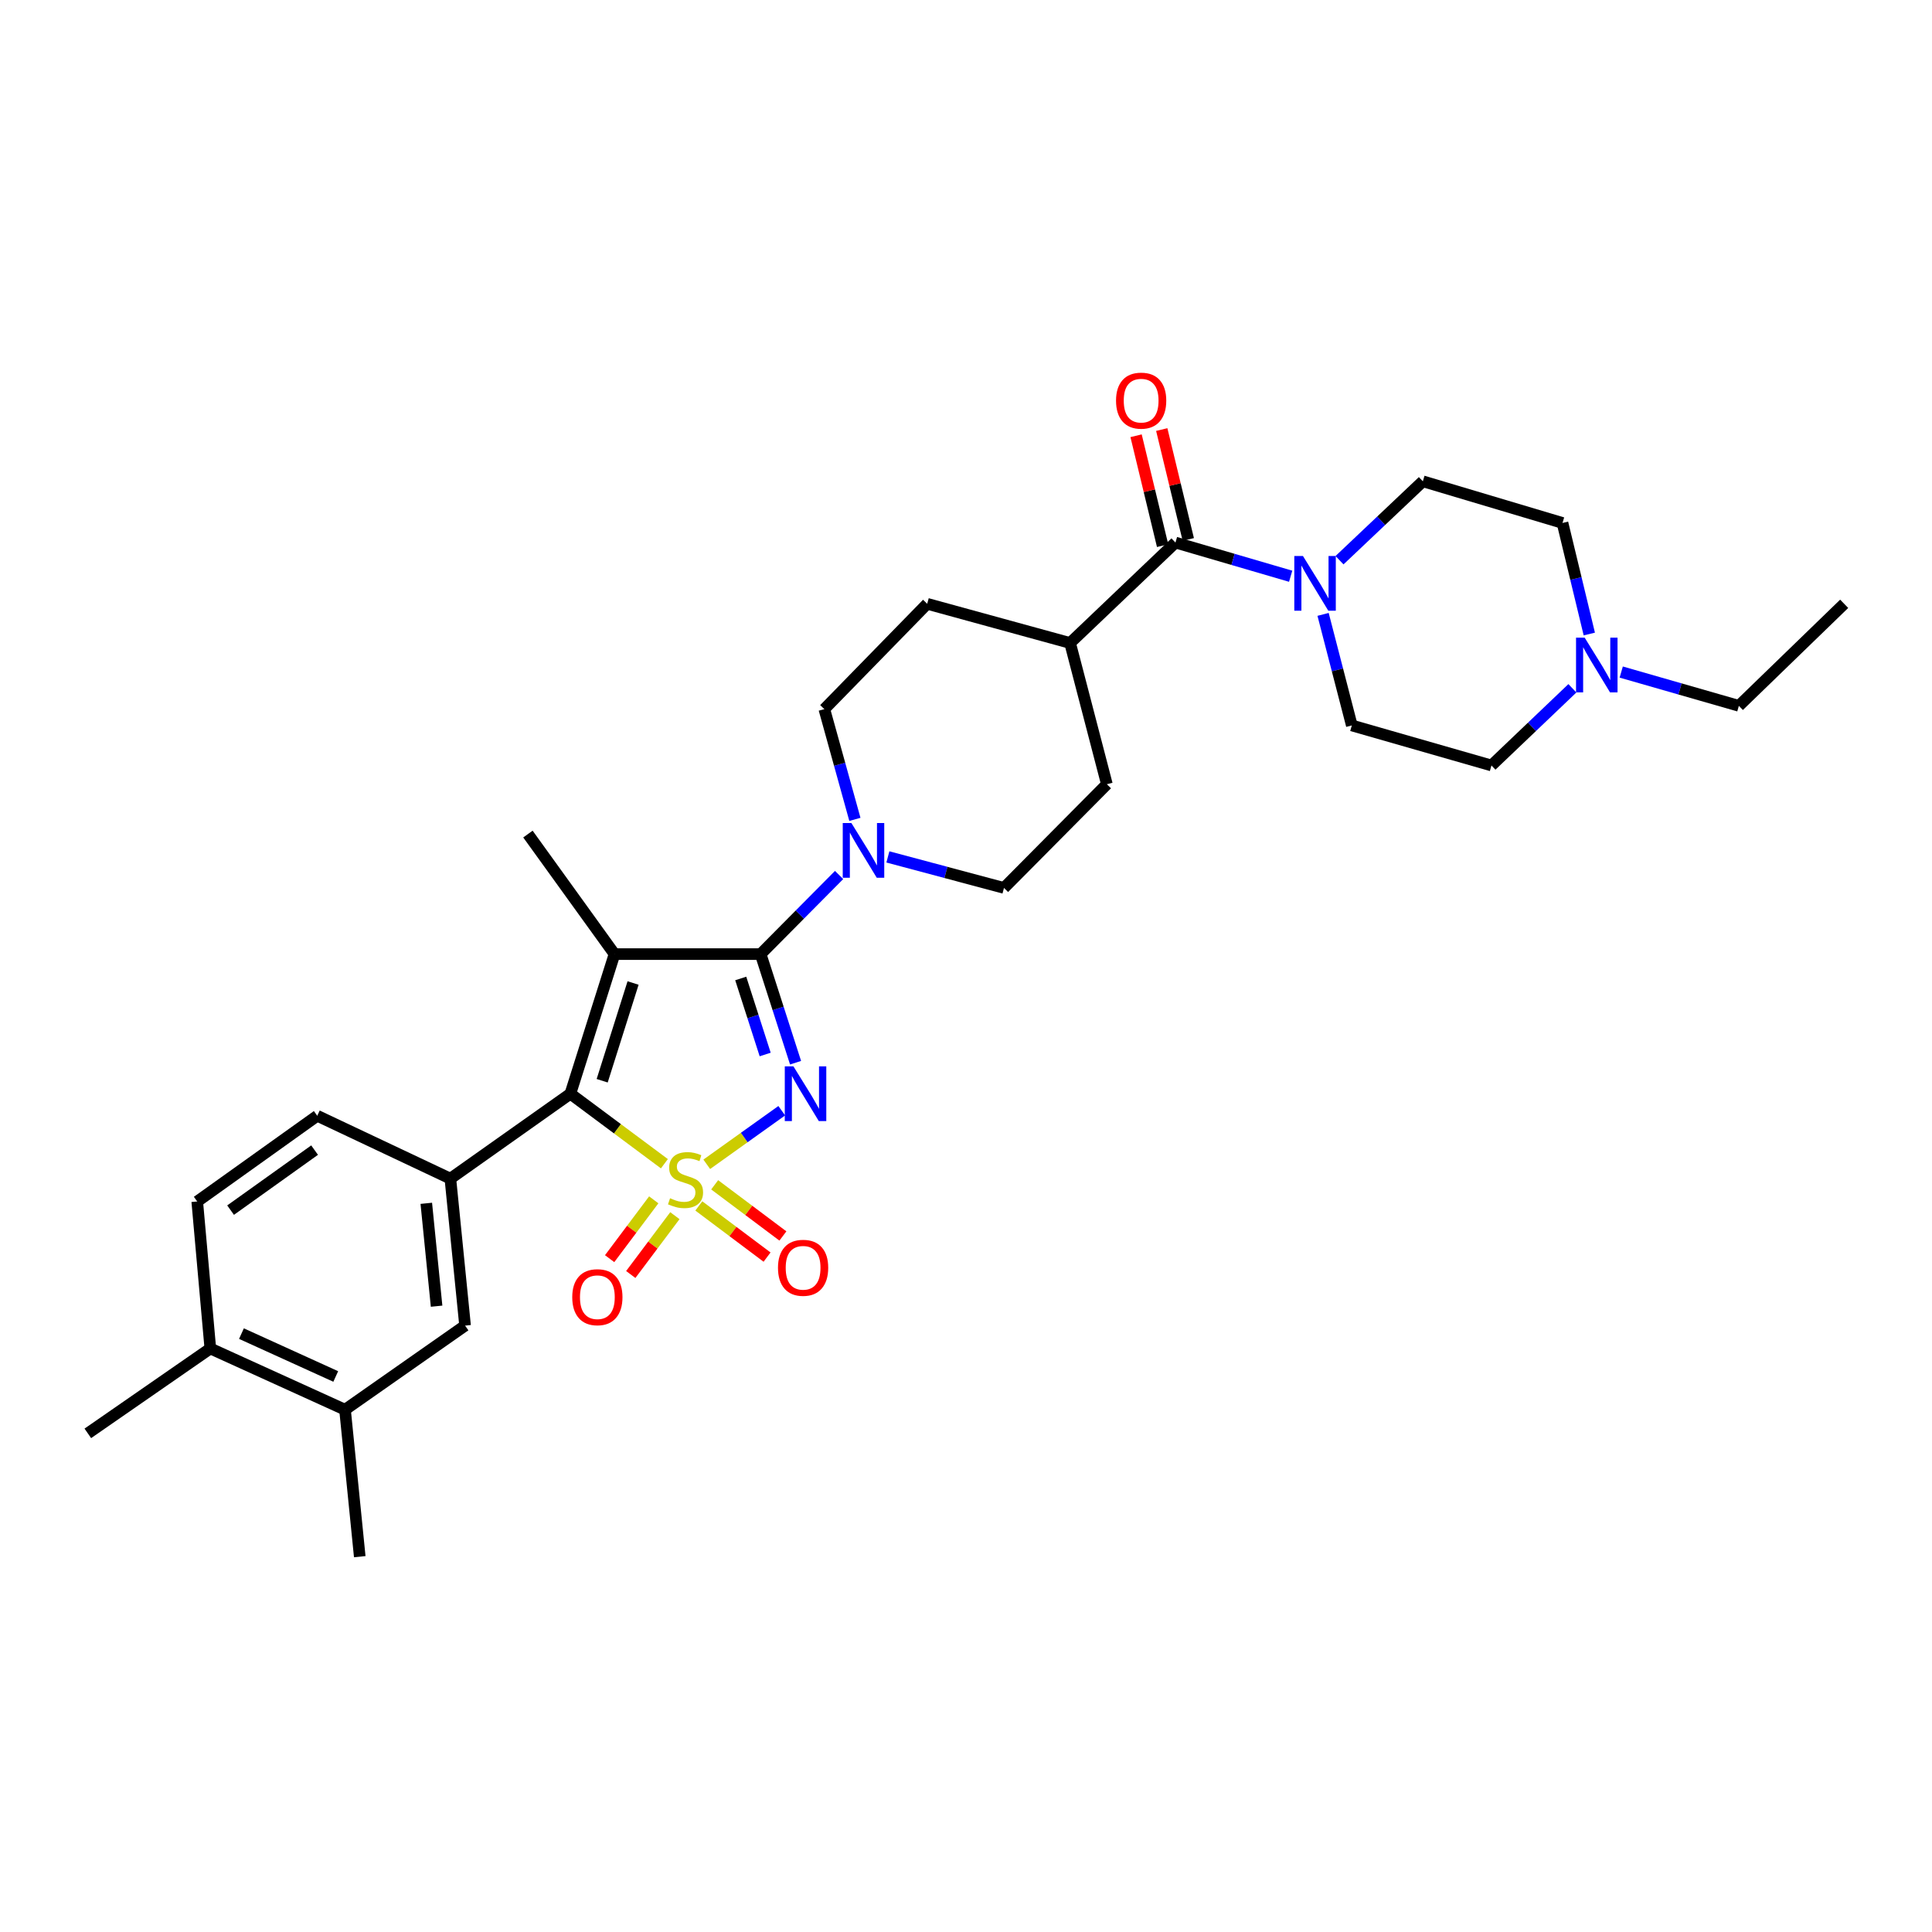 <?xml version='1.0' encoding='iso-8859-1'?>
<svg version='1.1' baseProfile='full'
              xmlns='http://www.w3.org/2000/svg'
                      xmlns:rdkit='http://www.rdkit.org/xml'
                      xmlns:xlink='http://www.w3.org/1999/xlink'
                  xml:space='preserve'
width='1000px' height='1000px' viewBox='0 0 1000 1000'>
<!-- END OF HEADER -->
<rect style='opacity:1.0;fill:#FFFFFF;stroke:none' width='1000' height='1000' x='0' y='0'> </rect>
<path class='bond-0' d='M 365.817,602.637 L 385.226,588.772' style='fill:none;fill-rule:evenodd;stroke:#CCCC00;stroke-width:6px;stroke-linecap:butt;stroke-linejoin:miter;stroke-opacity:1' />
<path class='bond-0' d='M 385.226,588.772 L 404.634,574.906' style='fill:none;fill-rule:evenodd;stroke:#0000FF;stroke-width:6px;stroke-linecap:butt;stroke-linejoin:miter;stroke-opacity:1' />
<path class='bond-3' d='M 343.891,602.344 L 319.559,584.228' style='fill:none;fill-rule:evenodd;stroke:#CCCC00;stroke-width:6px;stroke-linecap:butt;stroke-linejoin:miter;stroke-opacity:1' />
<path class='bond-3' d='M 319.559,584.228 L 295.226,566.112' style='fill:none;fill-rule:evenodd;stroke:#000000;stroke-width:6px;stroke-linecap:butt;stroke-linejoin:miter;stroke-opacity:1' />
<path class='bond-8' d='M 361.71,624.191 L 379.368,637.432' style='fill:none;fill-rule:evenodd;stroke:#CCCC00;stroke-width:6px;stroke-linecap:butt;stroke-linejoin:miter;stroke-opacity:1' />
<path class='bond-8' d='M 379.368,637.432 L 397.025,650.674' style='fill:none;fill-rule:evenodd;stroke:#FF0000;stroke-width:6px;stroke-linecap:butt;stroke-linejoin:miter;stroke-opacity:1' />
<path class='bond-8' d='M 369.911,613.254 L 387.569,626.496' style='fill:none;fill-rule:evenodd;stroke:#CCCC00;stroke-width:6px;stroke-linecap:butt;stroke-linejoin:miter;stroke-opacity:1' />
<path class='bond-8' d='M 387.569,626.496 L 405.227,639.737' style='fill:none;fill-rule:evenodd;stroke:#FF0000;stroke-width:6px;stroke-linecap:butt;stroke-linejoin:miter;stroke-opacity:1' />
<path class='bond-9' d='M 338.379,621.03 L 326.962,636.254' style='fill:none;fill-rule:evenodd;stroke:#CCCC00;stroke-width:6px;stroke-linecap:butt;stroke-linejoin:miter;stroke-opacity:1' />
<path class='bond-9' d='M 326.962,636.254 L 315.546,651.478' style='fill:none;fill-rule:evenodd;stroke:#FF0000;stroke-width:6px;stroke-linecap:butt;stroke-linejoin:miter;stroke-opacity:1' />
<path class='bond-9' d='M 349.316,629.232 L 337.899,644.456' style='fill:none;fill-rule:evenodd;stroke:#CCCC00;stroke-width:6px;stroke-linecap:butt;stroke-linejoin:miter;stroke-opacity:1' />
<path class='bond-9' d='M 337.899,644.456 L 326.483,659.679' style='fill:none;fill-rule:evenodd;stroke:#FF0000;stroke-width:6px;stroke-linecap:butt;stroke-linejoin:miter;stroke-opacity:1' />
<path class='bond-1' d='M 411.782,550.054 L 402.744,521.948' style='fill:none;fill-rule:evenodd;stroke:#0000FF;stroke-width:6px;stroke-linecap:butt;stroke-linejoin:miter;stroke-opacity:1' />
<path class='bond-1' d='M 402.744,521.948 L 393.706,493.841' style='fill:none;fill-rule:evenodd;stroke:#000000;stroke-width:6px;stroke-linecap:butt;stroke-linejoin:miter;stroke-opacity:1' />
<path class='bond-1' d='M 396.056,545.807 L 389.73,526.132' style='fill:none;fill-rule:evenodd;stroke:#0000FF;stroke-width:6px;stroke-linecap:butt;stroke-linejoin:miter;stroke-opacity:1' />
<path class='bond-1' d='M 389.73,526.132 L 383.403,506.458' style='fill:none;fill-rule:evenodd;stroke:#000000;stroke-width:6px;stroke-linecap:butt;stroke-linejoin:miter;stroke-opacity:1' />
<path class='bond-4' d='M 393.706,493.841 L 414.01,473.369' style='fill:none;fill-rule:evenodd;stroke:#000000;stroke-width:6px;stroke-linecap:butt;stroke-linejoin:miter;stroke-opacity:1' />
<path class='bond-4' d='M 414.01,473.369 L 434.314,452.897' style='fill:none;fill-rule:evenodd;stroke:#0000FF;stroke-width:6px;stroke-linecap:butt;stroke-linejoin:miter;stroke-opacity:1' />
<path class='bond-31' d='M 393.706,493.841 L 318.071,493.841' style='fill:none;fill-rule:evenodd;stroke:#000000;stroke-width:6px;stroke-linecap:butt;stroke-linejoin:miter;stroke-opacity:1' />
<path class='bond-2' d='M 318.071,493.841 L 295.226,566.112' style='fill:none;fill-rule:evenodd;stroke:#000000;stroke-width:6px;stroke-linecap:butt;stroke-linejoin:miter;stroke-opacity:1' />
<path class='bond-2' d='M 327.679,508.802 L 311.688,559.391' style='fill:none;fill-rule:evenodd;stroke:#000000;stroke-width:6px;stroke-linecap:butt;stroke-linejoin:miter;stroke-opacity:1' />
<path class='bond-24' d='M 318.071,493.841 L 273.255,431.71' style='fill:none;fill-rule:evenodd;stroke:#000000;stroke-width:6px;stroke-linecap:butt;stroke-linejoin:miter;stroke-opacity:1' />
<path class='bond-5' d='M 295.226,566.112 L 233.11,610.062' style='fill:none;fill-rule:evenodd;stroke:#000000;stroke-width:6px;stroke-linecap:butt;stroke-linejoin:miter;stroke-opacity:1' />
<path class='bond-14' d='M 442.492,424.106 L 434.583,395.577' style='fill:none;fill-rule:evenodd;stroke:#0000FF;stroke-width:6px;stroke-linecap:butt;stroke-linejoin:miter;stroke-opacity:1' />
<path class='bond-14' d='M 434.583,395.577 L 426.674,367.049' style='fill:none;fill-rule:evenodd;stroke:#000000;stroke-width:6px;stroke-linecap:butt;stroke-linejoin:miter;stroke-opacity:1' />
<path class='bond-15' d='M 459.566,443.534 L 489.614,451.562' style='fill:none;fill-rule:evenodd;stroke:#0000FF;stroke-width:6px;stroke-linecap:butt;stroke-linejoin:miter;stroke-opacity:1' />
<path class='bond-15' d='M 489.614,451.562 L 519.662,459.59' style='fill:none;fill-rule:evenodd;stroke:#000000;stroke-width:6px;stroke-linecap:butt;stroke-linejoin:miter;stroke-opacity:1' />
<path class='bond-10' d='M 233.11,610.062 L 240.72,686.129' style='fill:none;fill-rule:evenodd;stroke:#000000;stroke-width:6px;stroke-linecap:butt;stroke-linejoin:miter;stroke-opacity:1' />
<path class='bond-10' d='M 220.649,622.833 L 225.976,676.08' style='fill:none;fill-rule:evenodd;stroke:#000000;stroke-width:6px;stroke-linecap:butt;stroke-linejoin:miter;stroke-opacity:1' />
<path class='bond-16' d='M 233.11,610.062 L 164.204,577.519' style='fill:none;fill-rule:evenodd;stroke:#000000;stroke-width:6px;stroke-linecap:butt;stroke-linejoin:miter;stroke-opacity:1' />
<path class='bond-6' d='M 608.413,280.827 L 553.876,332.813' style='fill:none;fill-rule:evenodd;stroke:#000000;stroke-width:6px;stroke-linecap:butt;stroke-linejoin:miter;stroke-opacity:1' />
<path class='bond-7' d='M 608.413,280.827 L 638.23,289.543' style='fill:none;fill-rule:evenodd;stroke:#000000;stroke-width:6px;stroke-linecap:butt;stroke-linejoin:miter;stroke-opacity:1' />
<path class='bond-7' d='M 638.23,289.543 L 668.046,298.259' style='fill:none;fill-rule:evenodd;stroke:#0000FF;stroke-width:6px;stroke-linecap:butt;stroke-linejoin:miter;stroke-opacity:1' />
<path class='bond-17' d='M 615.057,279.223 L 608.19,250.779' style='fill:none;fill-rule:evenodd;stroke:#000000;stroke-width:6px;stroke-linecap:butt;stroke-linejoin:miter;stroke-opacity:1' />
<path class='bond-17' d='M 608.19,250.779 L 601.322,222.336' style='fill:none;fill-rule:evenodd;stroke:#FF0000;stroke-width:6px;stroke-linecap:butt;stroke-linejoin:miter;stroke-opacity:1' />
<path class='bond-17' d='M 601.769,282.432 L 594.901,253.988' style='fill:none;fill-rule:evenodd;stroke:#000000;stroke-width:6px;stroke-linecap:butt;stroke-linejoin:miter;stroke-opacity:1' />
<path class='bond-17' d='M 594.901,253.988 L 588.033,225.544' style='fill:none;fill-rule:evenodd;stroke:#FF0000;stroke-width:6px;stroke-linecap:butt;stroke-linejoin:miter;stroke-opacity:1' />
<path class='bond-18' d='M 684.825,318.007 L 692.262,346.747' style='fill:none;fill-rule:evenodd;stroke:#0000FF;stroke-width:6px;stroke-linecap:butt;stroke-linejoin:miter;stroke-opacity:1' />
<path class='bond-18' d='M 692.262,346.747 L 699.7,375.487' style='fill:none;fill-rule:evenodd;stroke:#000000;stroke-width:6px;stroke-linecap:butt;stroke-linejoin:miter;stroke-opacity:1' />
<path class='bond-19' d='M 693.329,289.961 L 714.898,269.54' style='fill:none;fill-rule:evenodd;stroke:#0000FF;stroke-width:6px;stroke-linecap:butt;stroke-linejoin:miter;stroke-opacity:1' />
<path class='bond-19' d='M 714.898,269.54 L 736.466,249.12' style='fill:none;fill-rule:evenodd;stroke:#000000;stroke-width:6px;stroke-linecap:butt;stroke-linejoin:miter;stroke-opacity:1' />
<path class='bond-12' d='M 240.72,686.129 L 178.581,729.662' style='fill:none;fill-rule:evenodd;stroke:#000000;stroke-width:6px;stroke-linecap:butt;stroke-linejoin:miter;stroke-opacity:1' />
<path class='bond-11' d='M 822.62,328.168 L 815.686,299.425' style='fill:none;fill-rule:evenodd;stroke:#0000FF;stroke-width:6px;stroke-linecap:butt;stroke-linejoin:miter;stroke-opacity:1' />
<path class='bond-11' d='M 815.686,299.425 L 808.752,270.681' style='fill:none;fill-rule:evenodd;stroke:#000000;stroke-width:6px;stroke-linecap:butt;stroke-linejoin:miter;stroke-opacity:1' />
<path class='bond-27' d='M 839.145,347.854 L 869.588,356.597' style='fill:none;fill-rule:evenodd;stroke:#0000FF;stroke-width:6px;stroke-linecap:butt;stroke-linejoin:miter;stroke-opacity:1' />
<path class='bond-27' d='M 869.588,356.597 L 900.031,365.34' style='fill:none;fill-rule:evenodd;stroke:#000000;stroke-width:6px;stroke-linecap:butt;stroke-linejoin:miter;stroke-opacity:1' />
<path class='bond-34' d='M 813.869,356.259 L 792.924,376.236' style='fill:none;fill-rule:evenodd;stroke:#0000FF;stroke-width:6px;stroke-linecap:butt;stroke-linejoin:miter;stroke-opacity:1' />
<path class='bond-34' d='M 792.924,376.236 L 771.978,396.212' style='fill:none;fill-rule:evenodd;stroke:#000000;stroke-width:6px;stroke-linecap:butt;stroke-linejoin:miter;stroke-opacity:1' />
<path class='bond-28' d='M 178.581,729.662 L 186.206,805.729' style='fill:none;fill-rule:evenodd;stroke:#000000;stroke-width:6px;stroke-linecap:butt;stroke-linejoin:miter;stroke-opacity:1' />
<path class='bond-32' d='M 178.581,729.662 L 108.862,697.969' style='fill:none;fill-rule:evenodd;stroke:#000000;stroke-width:6px;stroke-linecap:butt;stroke-linejoin:miter;stroke-opacity:1' />
<path class='bond-32' d='M 173.78,712.463 L 124.977,690.278' style='fill:none;fill-rule:evenodd;stroke:#000000;stroke-width:6px;stroke-linecap:butt;stroke-linejoin:miter;stroke-opacity:1' />
<path class='bond-13' d='M 553.876,332.813 L 572.916,405.911' style='fill:none;fill-rule:evenodd;stroke:#000000;stroke-width:6px;stroke-linecap:butt;stroke-linejoin:miter;stroke-opacity:1' />
<path class='bond-33' d='M 553.876,332.813 L 479.912,312.527' style='fill:none;fill-rule:evenodd;stroke:#000000;stroke-width:6px;stroke-linecap:butt;stroke-linejoin:miter;stroke-opacity:1' />
<path class='bond-22' d='M 426.674,367.049 L 479.912,312.527' style='fill:none;fill-rule:evenodd;stroke:#000000;stroke-width:6px;stroke-linecap:butt;stroke-linejoin:miter;stroke-opacity:1' />
<path class='bond-23' d='M 519.662,459.59 L 572.916,405.911' style='fill:none;fill-rule:evenodd;stroke:#000000;stroke-width:6px;stroke-linecap:butt;stroke-linejoin:miter;stroke-opacity:1' />
<path class='bond-21' d='M 164.204,577.519 L 102.088,621.894' style='fill:none;fill-rule:evenodd;stroke:#000000;stroke-width:6px;stroke-linecap:butt;stroke-linejoin:miter;stroke-opacity:1' />
<path class='bond-21' d='M 162.833,595.299 L 119.352,626.361' style='fill:none;fill-rule:evenodd;stroke:#000000;stroke-width:6px;stroke-linecap:butt;stroke-linejoin:miter;stroke-opacity:1' />
<path class='bond-25' d='M 699.7,375.487 L 771.978,396.212' style='fill:none;fill-rule:evenodd;stroke:#000000;stroke-width:6px;stroke-linecap:butt;stroke-linejoin:miter;stroke-opacity:1' />
<path class='bond-26' d='M 736.466,249.12 L 808.752,270.681' style='fill:none;fill-rule:evenodd;stroke:#000000;stroke-width:6px;stroke-linecap:butt;stroke-linejoin:miter;stroke-opacity:1' />
<path class='bond-20' d='M 108.862,697.969 L 102.088,621.894' style='fill:none;fill-rule:evenodd;stroke:#000000;stroke-width:6px;stroke-linecap:butt;stroke-linejoin:miter;stroke-opacity:1' />
<path class='bond-29' d='M 108.862,697.969 L 45.455,741.904' style='fill:none;fill-rule:evenodd;stroke:#000000;stroke-width:6px;stroke-linecap:butt;stroke-linejoin:miter;stroke-opacity:1' />
<path class='bond-30' d='M 900.031,365.34 L 954.545,312.527' style='fill:none;fill-rule:evenodd;stroke:#000000;stroke-width:6px;stroke-linecap:butt;stroke-linejoin:miter;stroke-opacity:1' />
<path  class='atom-0' d='M 346.829 620.207
Q 347.149 620.327, 348.469 620.887
Q 349.789 621.447, 351.229 621.807
Q 352.709 622.127, 354.149 622.127
Q 356.829 622.127, 358.389 620.847
Q 359.949 619.527, 359.949 617.247
Q 359.949 615.687, 359.149 614.727
Q 358.389 613.767, 357.189 613.247
Q 355.989 612.727, 353.989 612.127
Q 351.469 611.367, 349.949 610.647
Q 348.469 609.927, 347.389 608.407
Q 346.349 606.887, 346.349 604.327
Q 346.349 600.767, 348.749 598.567
Q 351.189 596.367, 355.989 596.367
Q 359.269 596.367, 362.989 597.927
L 362.069 601.007
Q 358.669 599.607, 356.109 599.607
Q 353.349 599.607, 351.829 600.767
Q 350.309 601.887, 350.349 603.847
Q 350.349 605.367, 351.109 606.287
Q 351.909 607.207, 353.029 607.727
Q 354.189 608.247, 356.109 608.847
Q 358.669 609.647, 360.189 610.447
Q 361.709 611.247, 362.789 612.887
Q 363.909 614.487, 363.909 617.247
Q 363.909 621.167, 361.269 623.287
Q 358.669 625.367, 354.309 625.367
Q 351.789 625.367, 349.869 624.807
Q 347.989 624.287, 345.749 623.367
L 346.829 620.207
' fill='#CCCC00'/>
<path  class='atom-1' d='M 410.685 551.952
L 419.965 566.952
Q 420.885 568.432, 422.365 571.112
Q 423.845 573.792, 423.925 573.952
L 423.925 551.952
L 427.685 551.952
L 427.685 580.272
L 423.805 580.272
L 413.845 563.872
Q 412.685 561.952, 411.445 559.752
Q 410.245 557.552, 409.885 556.872
L 409.885 580.272
L 406.205 580.272
L 406.205 551.952
L 410.685 551.952
' fill='#0000FF'/>
<path  class='atom-5' d='M 440.684 426.003
L 449.964 441.003
Q 450.884 442.483, 452.364 445.163
Q 453.844 447.843, 453.924 448.003
L 453.924 426.003
L 457.684 426.003
L 457.684 454.323
L 453.804 454.323
L 443.844 437.923
Q 442.684 436.003, 441.444 433.803
Q 440.244 431.603, 439.884 430.923
L 439.884 454.323
L 436.204 454.323
L 436.204 426.003
L 440.684 426.003
' fill='#0000FF'/>
<path  class='atom-8' d='M 674.408 287.788
L 683.688 302.788
Q 684.608 304.268, 686.088 306.948
Q 687.568 309.628, 687.648 309.788
L 687.648 287.788
L 691.408 287.788
L 691.408 316.108
L 687.528 316.108
L 677.568 299.708
Q 676.408 297.788, 675.168 295.588
Q 673.968 293.388, 673.608 292.708
L 673.608 316.108
L 669.928 316.108
L 669.928 287.788
L 674.408 287.788
' fill='#0000FF'/>
<path  class='atom-9' d='M 402.685 656.203
Q 402.685 649.403, 406.045 645.603
Q 409.405 641.803, 415.685 641.803
Q 421.965 641.803, 425.325 645.603
Q 428.685 649.403, 428.685 656.203
Q 428.685 663.083, 425.285 667.003
Q 421.885 670.883, 415.685 670.883
Q 409.445 670.883, 406.045 667.003
Q 402.685 663.123, 402.685 656.203
M 415.685 667.683
Q 420.005 667.683, 422.325 664.803
Q 424.685 661.883, 424.685 656.203
Q 424.685 650.643, 422.325 647.843
Q 420.005 645.003, 415.685 645.003
Q 411.365 645.003, 409.005 647.803
Q 406.685 650.603, 406.685 656.203
Q 406.685 661.923, 409.005 664.803
Q 411.365 667.683, 415.685 667.683
' fill='#FF0000'/>
<path  class='atom-10' d='M 296.193 671.423
Q 296.193 664.623, 299.553 660.823
Q 302.913 657.023, 309.193 657.023
Q 315.473 657.023, 318.833 660.823
Q 322.193 664.623, 322.193 671.423
Q 322.193 678.303, 318.793 682.223
Q 315.393 686.103, 309.193 686.103
Q 302.953 686.103, 299.553 682.223
Q 296.193 678.343, 296.193 671.423
M 309.193 682.903
Q 313.513 682.903, 315.833 680.023
Q 318.193 677.103, 318.193 671.423
Q 318.193 665.863, 315.833 663.063
Q 313.513 660.223, 309.193 660.223
Q 304.873 660.223, 302.513 663.023
Q 300.193 665.823, 300.193 671.423
Q 300.193 677.143, 302.513 680.023
Q 304.873 682.903, 309.193 682.903
' fill='#FF0000'/>
<path  class='atom-12' d='M 820.233 330.06
L 829.513 345.06
Q 830.433 346.54, 831.913 349.22
Q 833.393 351.9, 833.473 352.06
L 833.473 330.06
L 837.233 330.06
L 837.233 358.38
L 833.353 358.38
L 823.393 341.98
Q 822.233 340.06, 820.993 337.86
Q 819.793 335.66, 819.433 334.98
L 819.433 358.38
L 815.753 358.38
L 815.753 330.06
L 820.233 330.06
' fill='#0000FF'/>
<path  class='atom-18' d='M 577.657 207.369
Q 577.657 200.569, 581.017 196.769
Q 584.377 192.969, 590.657 192.969
Q 596.937 192.969, 600.297 196.769
Q 603.657 200.569, 603.657 207.369
Q 603.657 214.249, 600.257 218.169
Q 596.857 222.049, 590.657 222.049
Q 584.417 222.049, 581.017 218.169
Q 577.657 214.289, 577.657 207.369
M 590.657 218.849
Q 594.977 218.849, 597.297 215.969
Q 599.657 213.049, 599.657 207.369
Q 599.657 201.809, 597.297 199.009
Q 594.977 196.169, 590.657 196.169
Q 586.337 196.169, 583.977 198.969
Q 581.657 201.769, 581.657 207.369
Q 581.657 213.089, 583.977 215.969
Q 586.337 218.849, 590.657 218.849
' fill='#FF0000'/>
</svg>
